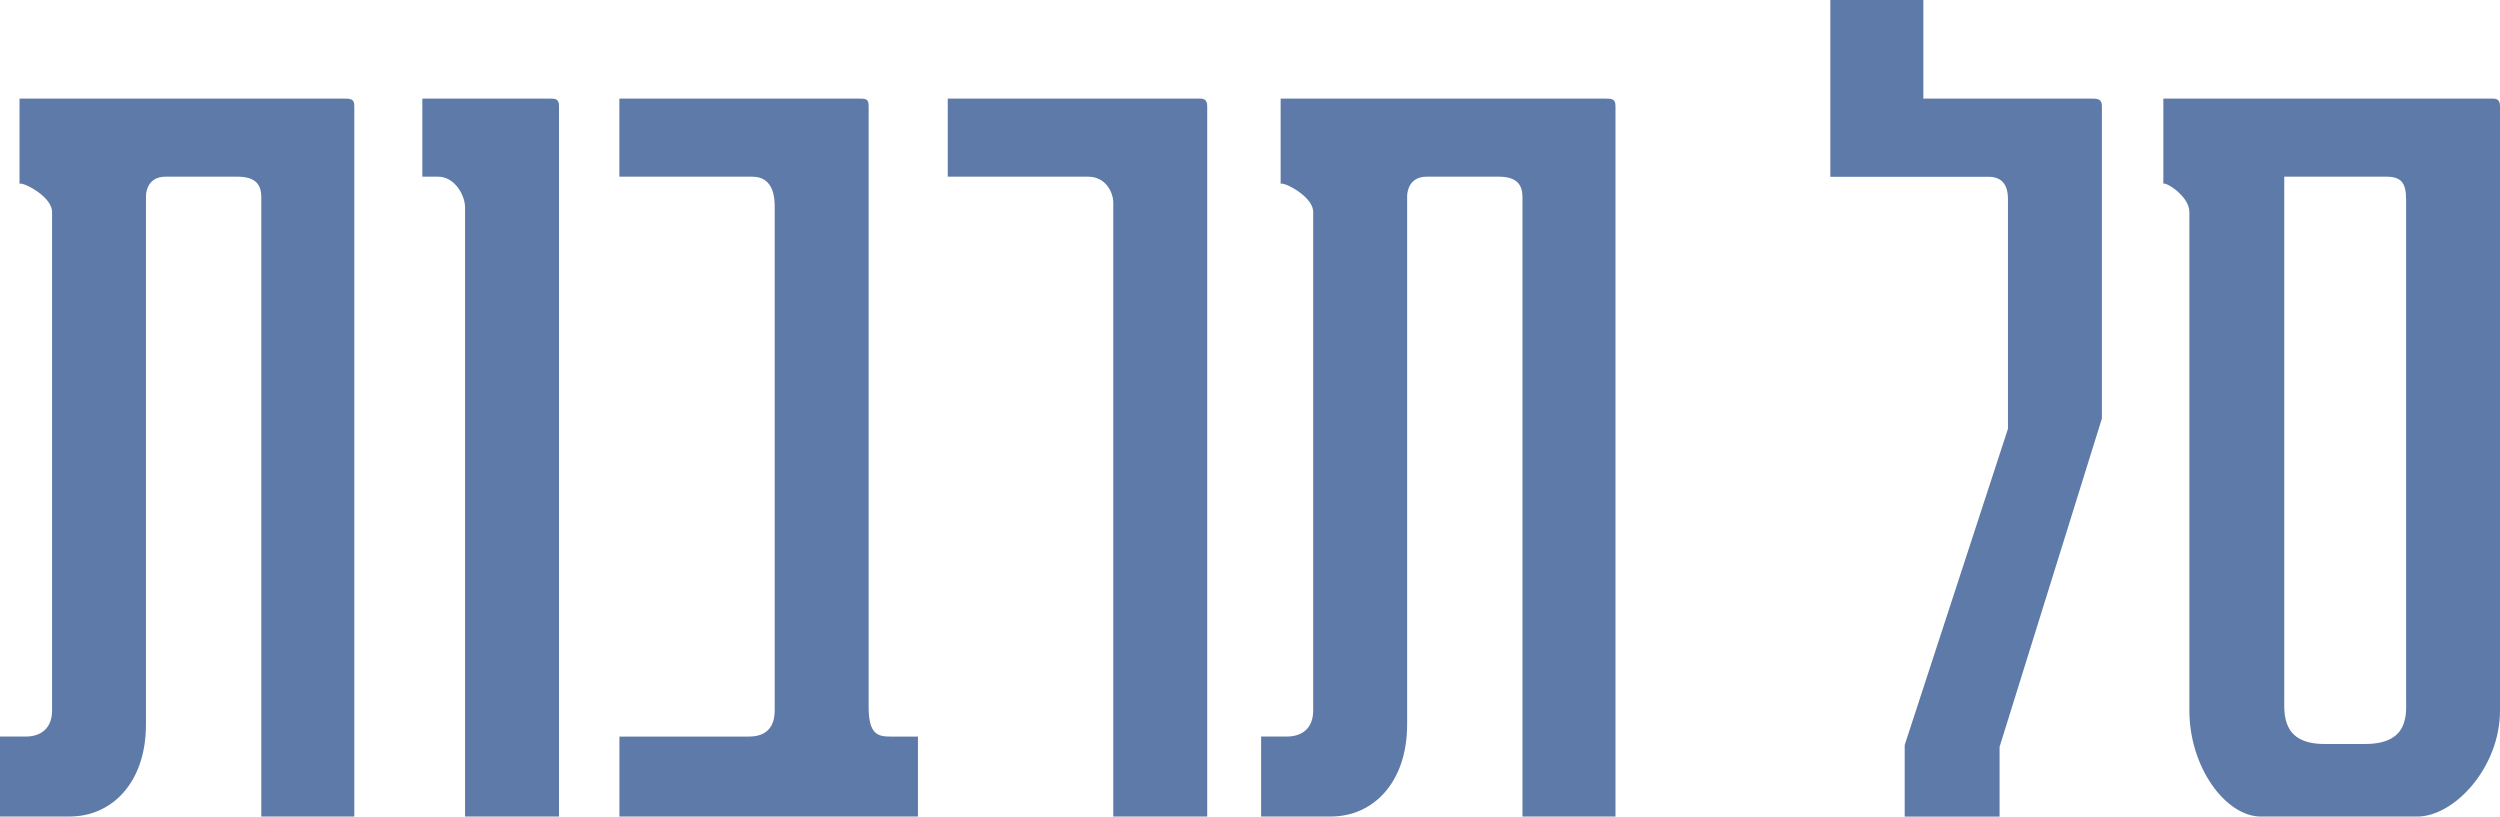 <?xml version="1.0" encoding="UTF-8"?>
<svg id="Layer_2" data-name="Layer 2" xmlns="http://www.w3.org/2000/svg" viewBox="0 0 480.09 156.81">
  <defs>
    <style>
      .cls-1 {
        fill: #5d7aa8;
        stroke-width: 0px;
      }
    </style>
  </defs>
  <g id="Layer_1-2" data-name="Layer 1">
    <g>
      <path class="cls-1" d="m65.72,18.93c1.61,0,2.32,0,2.32,1.43v136.45h-17.86V38.4c0-1.43.18-4.47-4.47-4.47h-13.93c-3.75,0-3.75,3.57-3.75,3.75v101.44c0,11.25-6.61,17.68-14.65,17.68H0v-15.36h5c2.68,0,5-1.43,5-5V40.72c0-3.21-6.25-6.07-6.25-5.36v-16.43h61.97Z"/>
      <path class="cls-1" d="m105.38,18.93c1.25,0,1.97,0,1.97,1.43v136.45h-18.04V39.83c0-2.32-1.97-5.9-5.18-5.9h-3.03v-15h24.29Z"/>
      <path class="cls-1" d="m164.67,18.93c1.6,0,2.14,0,2.14,1.43v115.37c0,5.36,1.78,5.72,4.29,5.72h5.18v15.36h-57.33v-15.36h24.64c1.25,0,5.18,0,5.18-5V39.83c0-1.43,0-5.9-4.29-5.9h-25.54v-15h45.72Z"/>
      <path class="cls-1" d="m230.22,18.93c.71,0,1.61,0,1.61,1.43v136.45h-18.04V38.93c0-1.97-1.43-5-4.82-5h-26.97v-15h48.22Z"/>
      <path class="cls-1" d="m307.91,18.93c1.61,0,2.32,0,2.32,1.43v136.45h-17.86V38.4c0-1.43.18-4.47-4.47-4.47h-13.93c-3.75,0-3.75,3.57-3.75,3.75v101.44c0,11.25-6.61,17.68-14.64,17.68h-13.4v-15.36h5c2.68,0,5-1.43,5-5V40.72c0-3.21-6.25-6.07-6.25-5.36v-16.43h61.97Z"/>
      <path class="cls-1" d="m401.32,18.93c1.43,0,2.32,0,2.32,1.43v60.01l-19.65,63.05v13.4h-18.22v-13.75l19.83-60.72v-44.11c0-2.86-1.25-4.29-3.75-4.29h-30.36V0h17.86v18.93h31.97Z"/>
      <path class="cls-1" d="m478.48,18.93c.72,0,1.61,0,1.61,1.43v116.09c0,10.9-8.75,20.36-15.9,20.36h-30c-6.79,0-13.75-9.47-13.75-20.36V40.72c0-3.21-5-6.07-5-5.36v-16.43h63.04Zm-16.43,19.29c0-3.03-.89-4.29-3.75-4.29h-19.64v100.19c0,2.86-.53,8.75,7.68,8.75h7.86c8.57,0,7.86-5.89,7.86-8.75V38.22Z"/>
    </g>
  </g>
</svg>